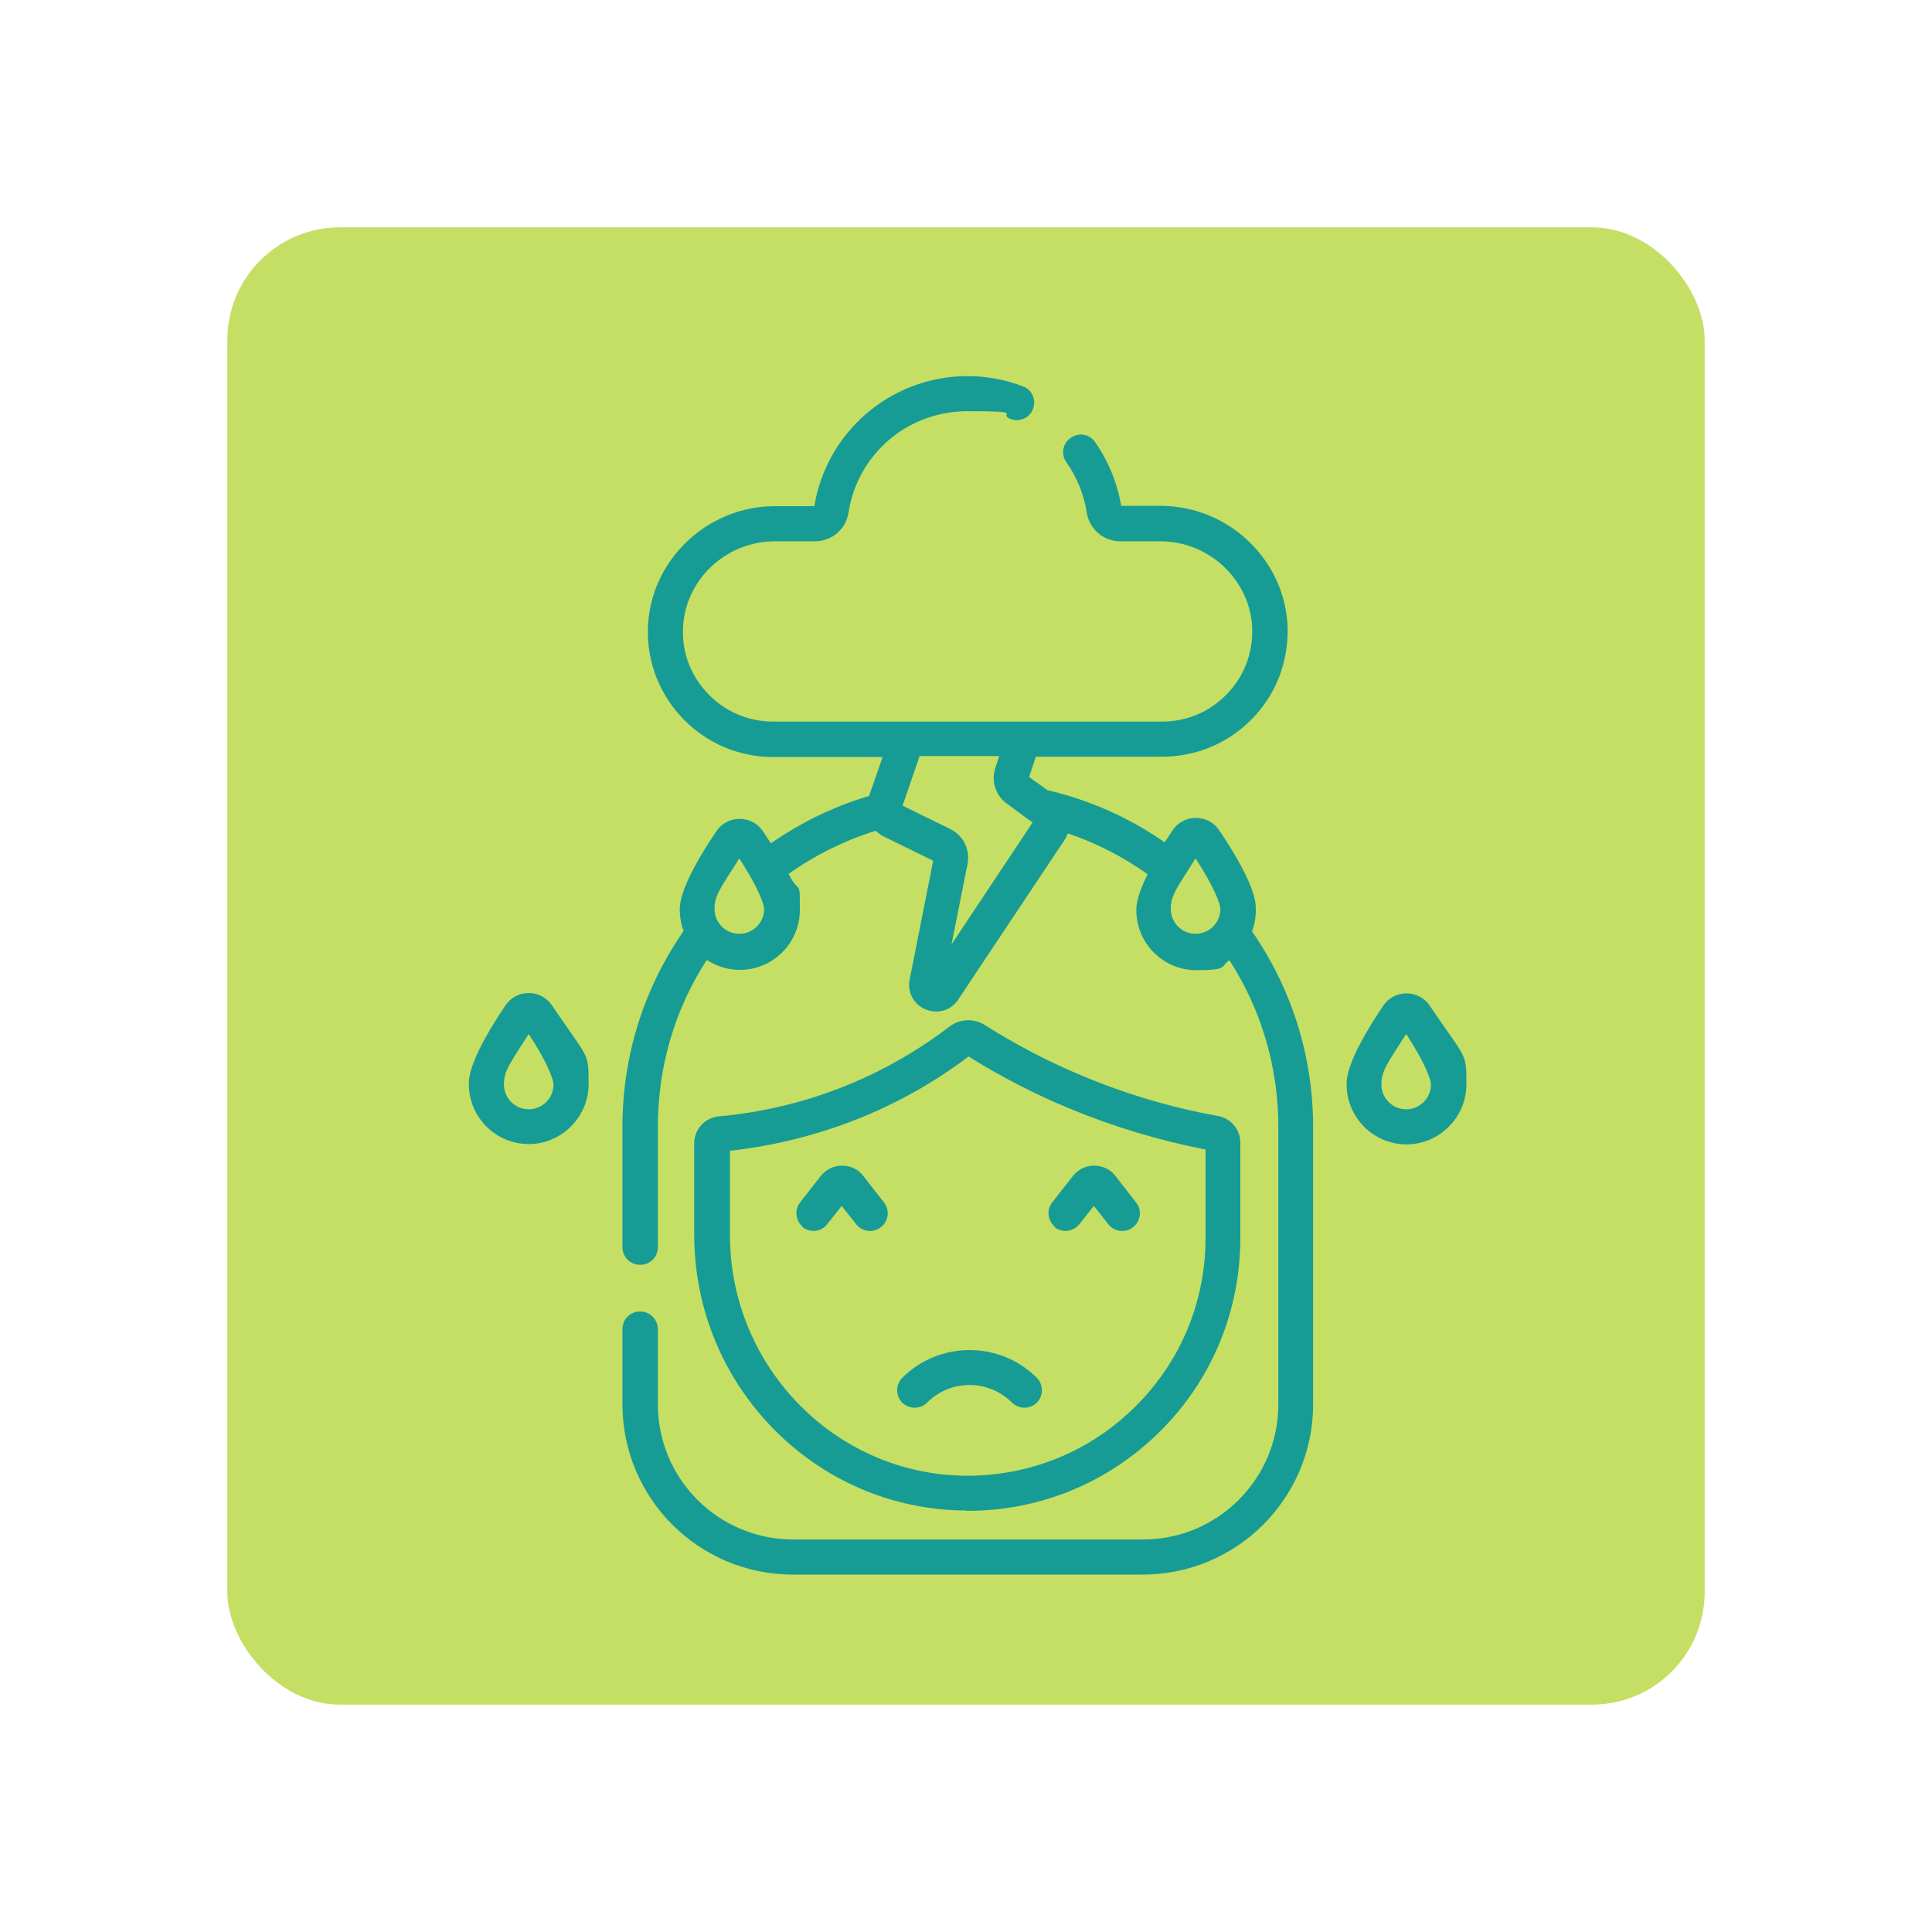 <svg xmlns="http://www.w3.org/2000/svg" viewBox="0 0 600 600"><defs><style>      .cls-1 {        fill: #c4df63;      }      .cls-1, .cls-2 {        stroke-width: 0px;      }      .cls-2 {        fill: #169c95;      }    </style></defs><g id="Capa_1" data-name="Capa 1"><rect class="cls-1" x="70.6" y="70.6" width="458.8" height="458.8" rx="35" ry="35"></rect></g><g id="Dise&#xF1;o"><path class="cls-2" d="M164.2,308.4c-2.9,0-5.6,1.4-7.2,3.8-11.4,16.9-11.4,22.7-11.4,24.5,0,10.3,8.4,18.6,18.6,18.6s18.6-8.4,18.6-18.6,0-7.6-11.4-24.5c-1.6-2.4-4.3-3.8-7.2-3.8h0ZM164.2,344.5c-4.3,0-7.7-3.5-7.7-7.7s1.7-6.3,7.7-15.7c6.1,9.4,7.7,14.3,7.7,15.7,0,4.3-3.5,7.7-7.7,7.7ZM287.9,435.6c7.3-7.3,19.1-7.3,26.4,0,2.1,2.1,5.6,2.1,7.7,0,2.1-2.1,2.1-5.6,0-7.7-11.5-11.5-30.3-11.5-41.8,0-2.1,2.1-2.1,5.6,0,7.7,2.1,2.1,5.6,2.1,7.7,0h0ZM300.2,469.2h.3c22.6,0,43.8-8.8,59.8-24.7,16.1-16,24.9-37.4,24.9-60.1v-29.5c0-4.1-2.9-7.6-6.9-8.3-14.3-2.6-28.3-6.7-41.7-12.3-10.7-4.4-21-9.8-30.8-16-3.4-2.1-7.8-1.9-10.9.5-7.6,5.8-15.9,10.9-24.5,15-14.7,7-30.6,11.4-47.1,12.9-4.4.4-7.7,4-7.7,8.4v28.4c0,47.1,37.9,85.5,84.5,85.6ZM226.6,357.4c17-1.9,33.3-6.5,48.5-13.7,9-4.3,17.7-9.5,25.7-15.6,10.1,6.3,20.7,11.8,31.7,16.3,13.5,5.6,27.6,9.8,41.9,12.6v27.4c0,19.8-7.7,38.4-21.7,52.3-14,14-32.6,21.6-52.4,21.6-40.6-.1-73.6-33.7-73.6-74.7v-26.1ZM444,312.3c-1.6-2.4-4.3-3.8-7.2-3.8s-5.6,1.4-7.2,3.8c-11.4,16.9-11.4,22.7-11.4,24.5,0,10.3,8.4,18.6,18.6,18.6s18.6-8.4,18.6-18.6,0-7.6-11.4-24.5h0ZM436.7,344.5c-4.3,0-7.7-3.5-7.7-7.7s1.7-6.3,7.7-15.7c6.1,9.4,7.7,14.3,7.7,15.7,0,4.3-3.5,7.7-7.7,7.7ZM327.5,381.1c2.4,1.9,5.8,1.4,7.7-.9l4.5-5.7,4.5,5.7c1.9,2.4,5.3,2.8,7.7.9,2.4-1.9,2.8-5.3.9-7.7l-6.4-8.2c-1.6-2.1-4-3.2-6.6-3.2s-5,1.2-6.6,3.2l-6.4,8.2c-1.9,2.4-1.4,5.8.9,7.7ZM390,282.3c0-1.9,0-7.6-11.4-24.5-1.6-2.4-4.3-3.8-7.2-3.8s-5.6,1.4-7.2,3.8c-.9,1.3-1.7,2.6-2.5,3.8-11-7.7-23.2-13.1-36.4-16.2l-5.7-4.1,2.1-6.3h39.2c10.5,0,20.4-4.1,27.8-11.6,7.4-7.5,11.3-17.4,11.2-28-.4-21.1-18.1-38.3-39.5-38.3h-12.2c-1.2-7.1-4-13.9-8.1-19.8-1.7-2.5-5.1-3.1-7.6-1.3-2.5,1.7-3.1,5.1-1.3,7.6,3.3,4.6,5.4,10,6.3,15.6.8,5.1,5.2,8.9,10.4,8.9h12.4c15.5,0,28.3,12.4,28.6,27.5.1,7.6-2.7,14.7-8,20.1-5.3,5.4-12.4,8.4-20,8.4h-120.8c-7.6,0-14.7-3-20-8.4-5.3-5.4-8.2-12.5-8-20.1.3-15.2,13.1-27.5,28.6-27.5h12.4c5.2,0,9.6-3.7,10.4-8.9,2.9-18.3,18.4-31.5,37-31.5s9.1.8,13.3,2.4c2.8,1.1,6-.3,7-3.1,1.1-2.8-.3-6-3.1-7-5.5-2.1-11.3-3.2-17.2-3.2-11.6,0-22.8,4.2-31.5,11.7-8.6,7.4-14.3,17.6-16.1,28.7h-12.2c-21.4,0-39.1,17.2-39.5,38.3-.2,10.5,3.8,20.5,11.2,28,7.4,7.5,17.2,11.6,27.8,11.6h33.9l-4.2,12.1c-10.9,3.2-21.1,8.2-30.5,14.7-.8-1.2-1.6-2.5-2.5-3.8-1.6-2.4-4.3-3.8-7.2-3.8s-5.6,1.4-7.2,3.8c-11.4,16.9-11.4,22.7-11.4,24.5s.4,4.5,1.2,6.5c-12.4,17.9-19,38.9-19,60.9v37.3c0,3,2.4,5.5,5.5,5.5s5.5-2.4,5.5-5.5v-37.3c0-18.6,5.2-36.5,15.2-51.9,3,2,6.5,3.1,10.3,3.1,10.3,0,18.6-8.4,18.6-18.6s0-4.3-3.5-11.2c8.3-5.9,17.4-10.4,27.1-13.4.8.8,1.6,1.4,2.7,1.9l15.1,7.4-7.3,36.9c-.8,4,1.3,7.8,5,9.3,3.7,1.5,7.9.3,10.1-3.1l32.9-49.4c.5-.7.8-1.5,1.1-2.2,8.8,3,17.1,7.2,24.8,12.7-3.5,7-3.5,10-3.5,11.2,0,10.3,8.4,18.6,18.6,18.6s7.4-1.2,10.3-3.1c10,15.5,15.2,33.3,15.2,51.9v86c0,23.2-18.8,42-42,42h-108.7c-23.2,0-42-18.8-42-42v-23.3c0-3-2.4-5.5-5.5-5.5s-5.5,2.4-5.5,5.5v23.3c0,29.2,23.7,52.9,52.9,52.9h108.7c29.2,0,52.9-23.7,52.9-52.9v-86c0-22-6.6-43-19-60.9.8-2,1.2-4.2,1.2-6.5h0ZM229.6,290c-4.3,0-7.7-3.5-7.7-7.7s1.7-6.3,7.7-15.7c6.1,9.4,7.7,14.3,7.7,15.7,0,4.3-3.5,7.7-7.7,7.7ZM295.5,293.3l5-25.1c.8-4.3-1.3-8.7-5.3-10.7l-14.9-7.3,5.3-15.4h24.7l-1.2,3.7c-1.3,4,0,8.5,3.5,11,0,0,7.2,5.3,7.2,5.3l.9.6-25.2,37.9ZM371.3,290c-4.3,0-7.7-3.5-7.7-7.7s1.7-6.3,7.7-15.7c6.1,9.4,7.7,14.3,7.7,15.7,0,4.3-3.5,7.7-7.7,7.7ZM249.2,381.1c2.4,1.8,5.8,1.5,7.7-.9l4.5-5.7,4.5,5.7c1.9,2.4,5.3,2.8,7.7.9,2.4-1.9,2.8-5.3.9-7.7l-6.4-8.2c-1.6-2.1-4-3.2-6.6-3.2s-5,1.2-6.6,3.2l-6.4,8.2c-1.9,2.4-1.4,5.8.9,7.7h0Z"></path></g></svg>